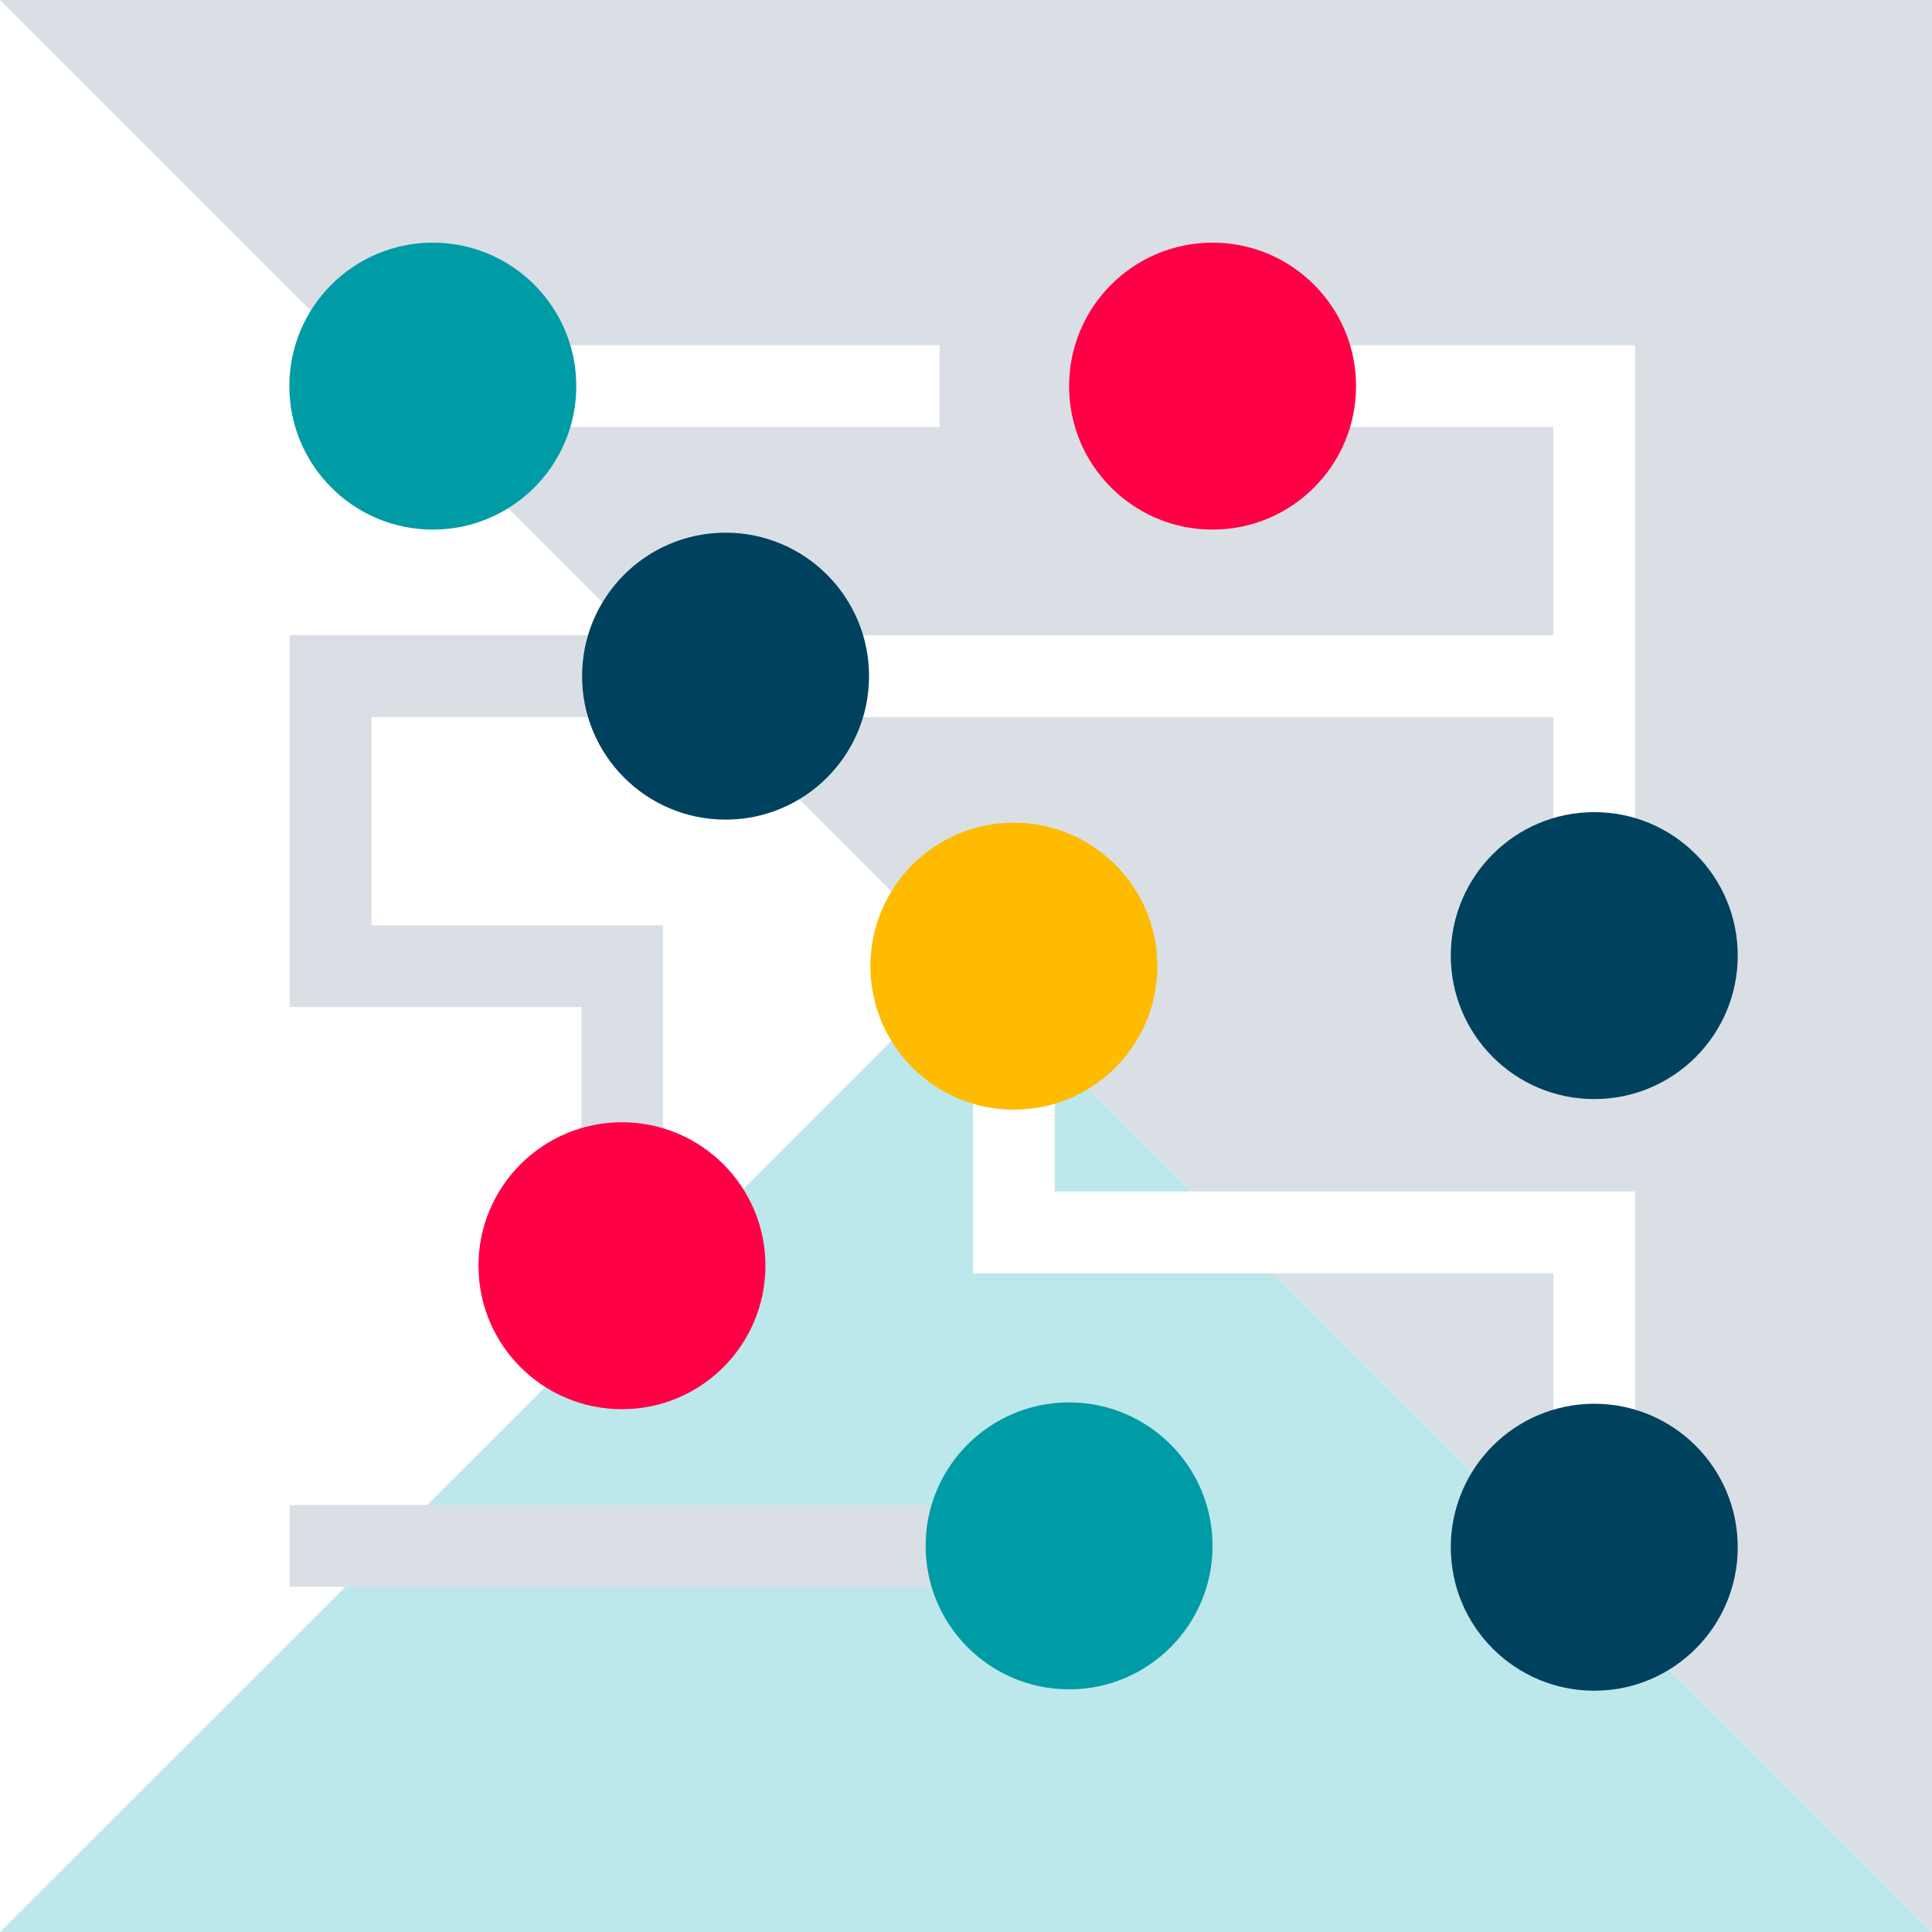 <?xml version="1.0" encoding="utf-8"?>
<!-- Generator: Adobe Illustrator 24.1.3, SVG Export Plug-In . SVG Version: 6.00 Build 0)  -->
<svg version="1.1" id="Layer_1" xmlns="http://www.w3.org/2000/svg" xmlns:xlink="http://www.w3.org/1999/xlink" x="0px" y="0px"
	 viewBox="0 0 566.9 566.9" style="enable-background:new 0 0 566.9 566.9;" xml:space="preserve">
<style type="text/css">
	.st0{fill:#FFFFFF;}
	.st1{fill:#B3DFD7;}
	.st2{fill:#BCE8EB;}
	.st3{fill:#DADFE6;}
	.st4{fill:#00425E;}
	.st5{fill:#FFBB00;}
	.st6{fill:#009CA6;}
	.st7{fill:#FF0046;}
</style>
<g id="Layer_2_1_">
	<g id="Layer_1-2">
		<rect class="st0" width="566.9" height="566.9"/>
		<polygon class="st1" points="566.9,0 566.9,0 566.9,0 		"/>
		<polygon class="st2" points="283.5,283.5 0,566.9 566.9,566.9 566.9,566.9 		"/>
		<polygon class="st3" points="566.9,0 0,0 566.9,566.9 		"/>
		<rect x="125.4" y="101.3" class="st0" width="150.3" height="24"/>
		<polygon class="st0" points="478.9,101.3 455.8,101.3 355.8,101.3 355.8,125.3 455.8,125.3 455.8,186.4 211.7,186.4 211.7,210.4 
			455.8,210.4 455.8,283.5 479.8,283.5 479.8,101.3 		"/>
		<polygon class="st0" points="455.8,349.6 309.5,349.6 309.5,271.5 285.5,271.5 285.5,373.6 297.5,373.6 297.5,373.6 455.8,373.6 
			455.8,453.6 479.8,453.6 479.8,373.6 479.8,349.6 		"/>
		<rect x="85" y="441.6" class="st3" width="228.6" height="24"/>
		<polygon class="st3" points="212.9,210.4 212.9,186.4 85,186.4 85,189.4 85,210.4 85,271.5 85,295.5 109,295.5 170.6,295.5 
			170.6,371.4 194.5,371.4 194.5,295.5 194.5,271.5 170.6,271.5 109,271.5 109,210.4 		"/>
		<circle class="st4" cx="467.8" cy="280.4" r="42.1"/>
		<circle class="st4" cx="212.9" cy="198.4" r="42.1"/>
		<circle class="st5" cx="297.5" cy="283.5" r="42.1"/>
		<circle class="st6" cx="313.7" cy="453.6" r="42.1"/>
		<circle class="st7" cx="182.5" cy="371.4" r="42.1"/>
		<circle class="st4" cx="467.8" cy="454" r="42.1"/>
		<circle class="st6" cx="127" cy="113.3" r="42.1"/>
		<circle class="st7" cx="355.8" cy="113.3" r="42.1"/>
	</g>
</g>
<g>
	<g>
		<defs>
			<rect id="SVGID_1_" x="-151" y="-2072.5" width="1440" height="5019"/>
		</defs>
		<clipPath id="SVGID_2_">
			<use xlink:href="#SVGID_1_"  style="overflow:visible;"/>
		</clipPath>
	</g>
</g>
<g>
	<g>
		<defs>
			<rect id="SVGID_3_" x="-151" y="-2072.5" width="1440" height="5019"/>
		</defs>
		<clipPath id="SVGID_4_">
			<use xlink:href="#SVGID_3_"  style="overflow:visible;"/>
		</clipPath>
	</g>
</g>
</svg>
